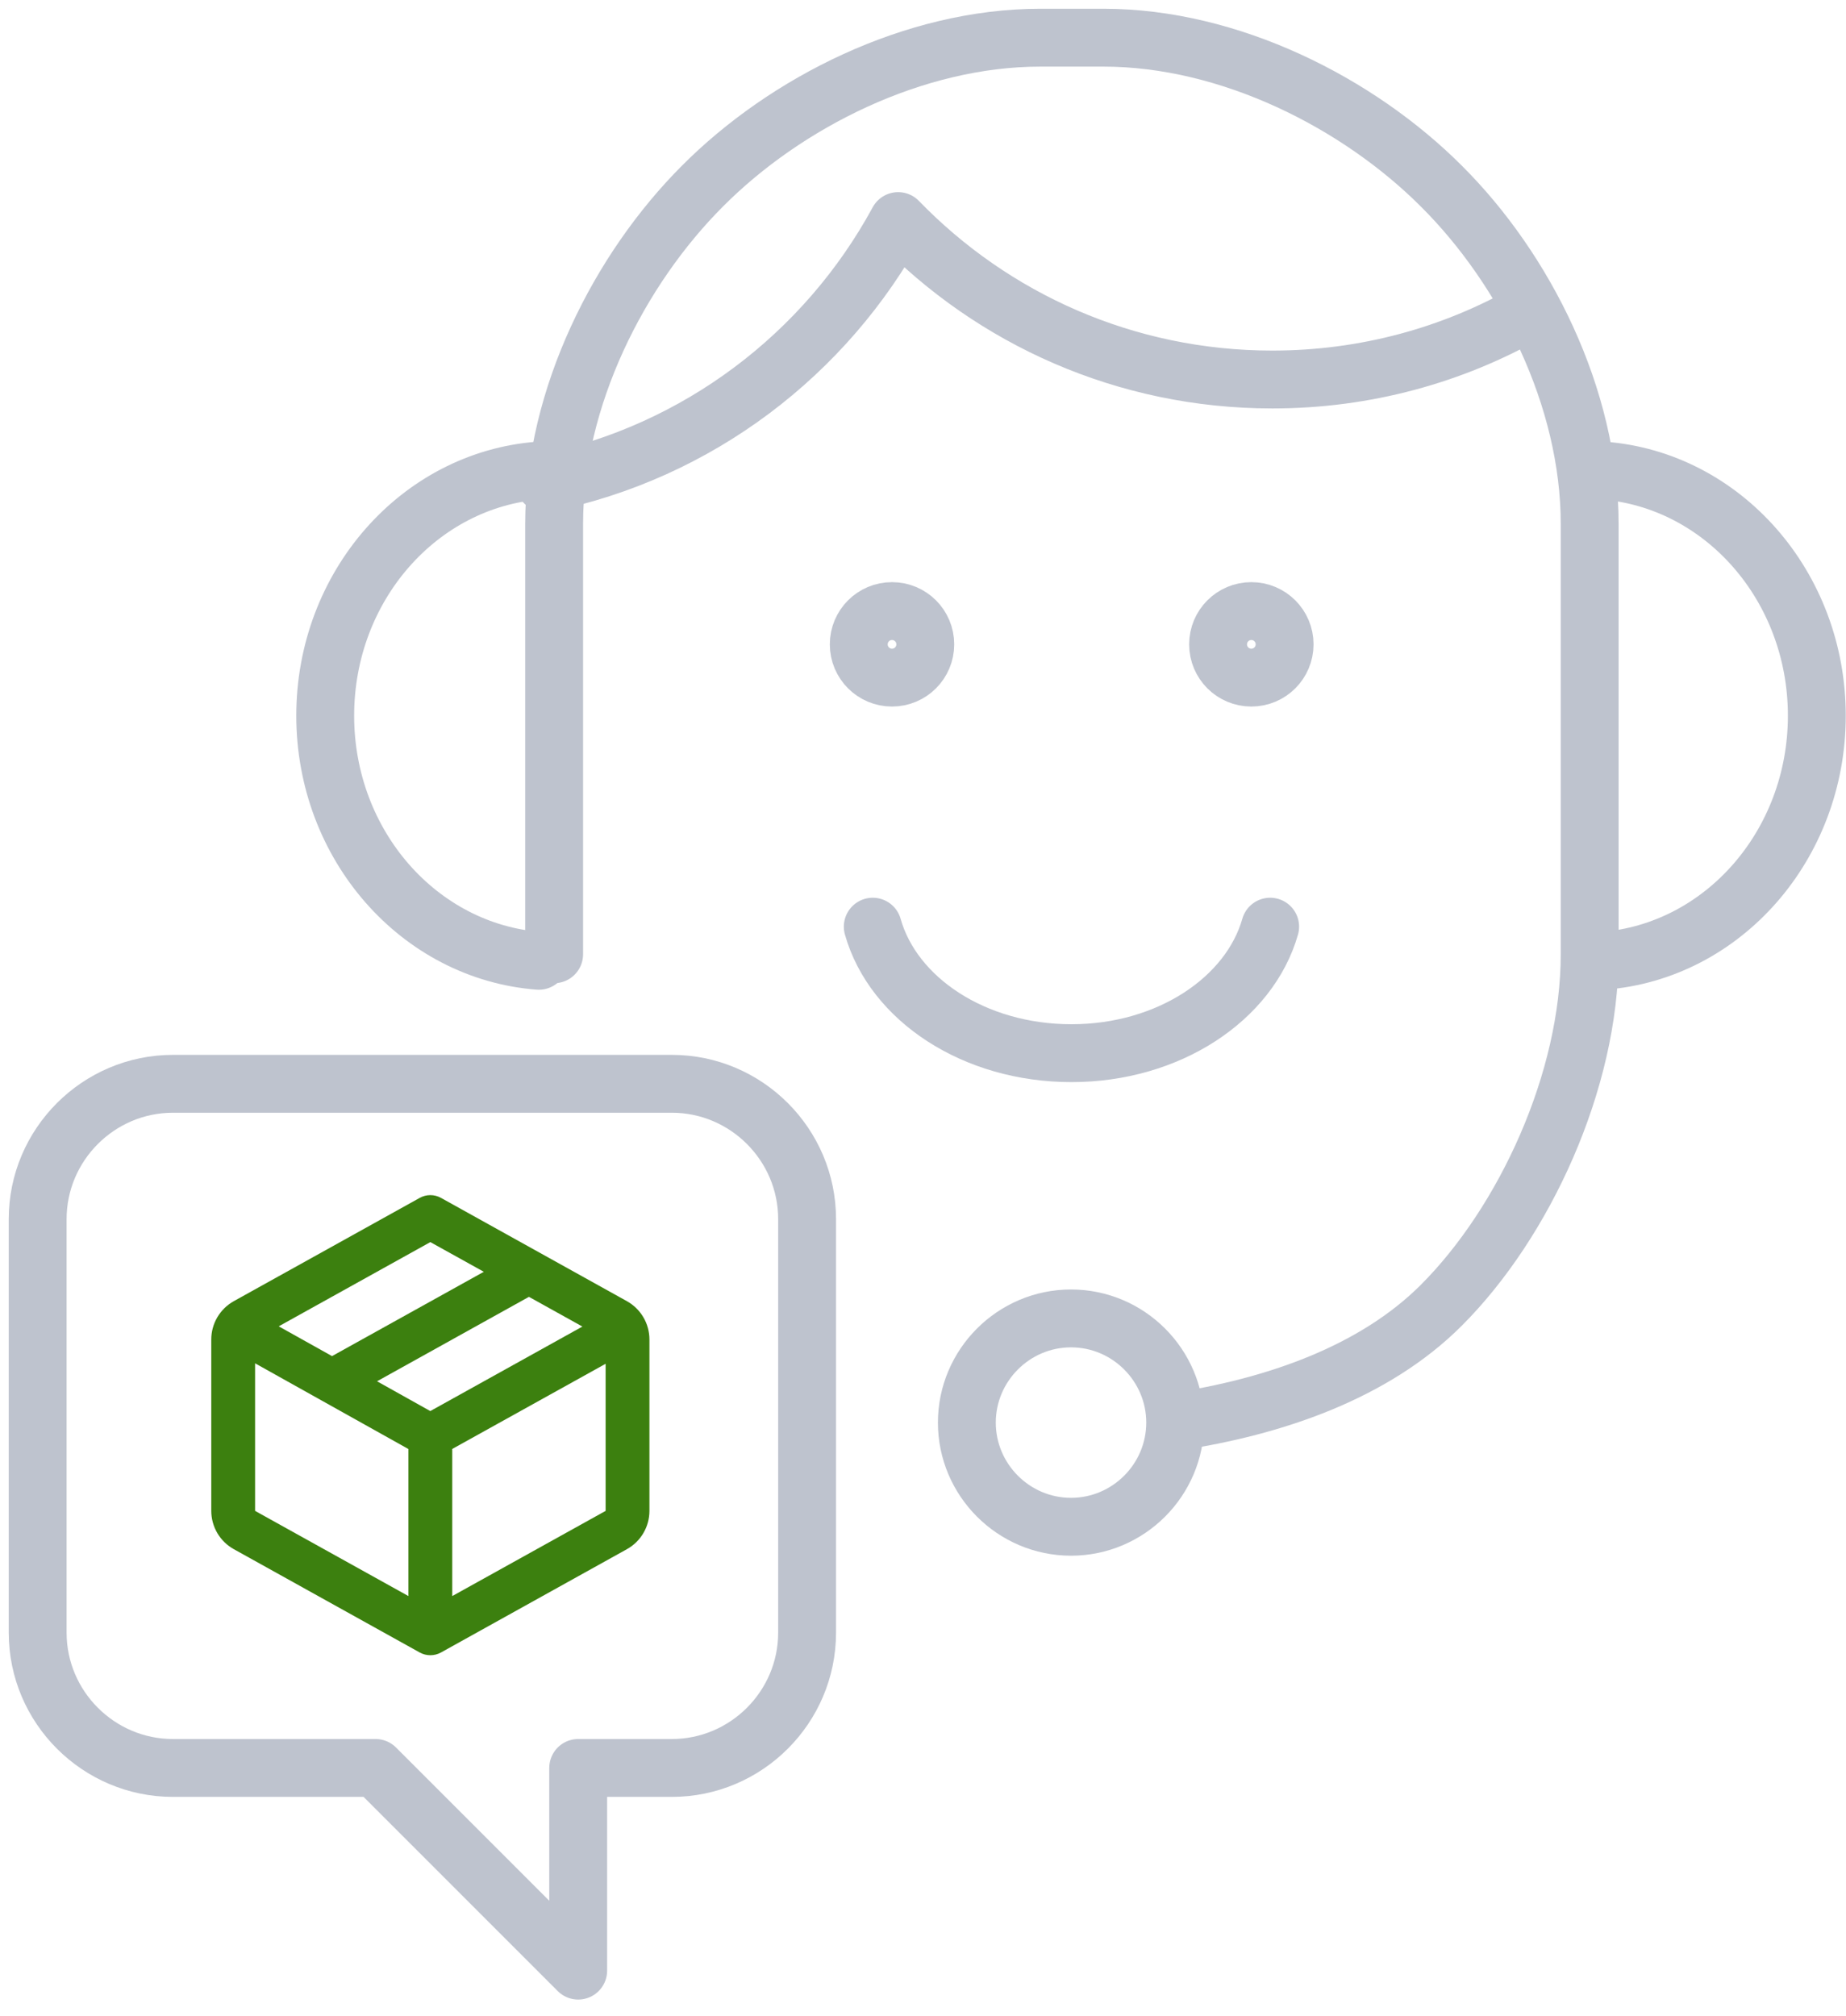<svg width="98" height="107" viewBox="0 0 98 107" fill="none" xmlns="http://www.w3.org/2000/svg">
<path d="M62.412 75.47C67.639 74.68 72.937 72.868 76.515 69.289C80.93 64.875 84.392 57.37 84.392 50.655V27.814C84.392 21.099 80.953 14.291 76.515 9.877C72.101 5.462 65.293 2 58.578 2H55.232C48.517 2 41.709 5.439 37.294 9.877C32.88 14.291 29.418 21.099 29.418 27.814V50.655" stroke="#BEC3CE" stroke-width="3.072" stroke-miterlimit="22.926" stroke-linecap="round" stroke-linejoin="round"/>
<path d="M66.431 32.438C67.407 32.438 68.197 33.228 68.197 34.204C68.197 35.18 67.407 35.97 66.431 35.97C65.455 35.97 64.665 35.18 64.665 34.204C64.665 33.228 65.455 32.438 66.431 32.438Z" stroke="#BEC3CE" stroke-width="3.072" stroke-miterlimit="22.926" stroke-linecap="round" stroke-linejoin="round"/>
<path d="M47.355 32.438C48.331 32.438 49.121 33.228 49.121 34.204C49.121 35.18 48.331 35.97 47.355 35.97C46.379 35.97 45.589 35.18 45.589 34.204C45.589 33.228 46.379 32.438 47.355 32.438Z" stroke="#BEC3CE" stroke-width="3.072" stroke-miterlimit="22.926" stroke-linecap="round" stroke-linejoin="round"/>
<path d="M28.604 51.003C22.261 50.515 17.265 44.869 17.265 37.991C17.265 31.114 22.261 25.467 28.604 24.98" stroke="#BEC3CE" stroke-width="3.072" stroke-miterlimit="22.926" stroke-linecap="round" stroke-linejoin="round"/>
<path d="M85.112 51.003C91.456 50.515 96.451 44.869 96.451 37.991C96.451 31.114 91.456 25.467 85.112 24.98" stroke="#BEC3CE" stroke-width="3.072" stroke-miterlimit="22.926" stroke-linecap="round" stroke-linejoin="round"/>
<path d="M46.333 49.191C47.425 53.048 51.723 55.906 56.882 55.906C62.04 55.906 66.338 53.025 67.43 49.191" stroke="#BEC3CE" stroke-width="3.072" stroke-miterlimit="22.926" stroke-linecap="round" stroke-linejoin="round"/>
<path d="M56.858 69.986C59.902 69.986 62.388 72.472 62.388 75.516C62.388 78.56 59.902 81.046 56.858 81.046C53.815 81.046 51.328 78.56 51.328 75.516C51.328 72.472 53.815 69.986 56.858 69.986Z" stroke="#BEC3CE" stroke-width="3.072" stroke-miterlimit="22.926" stroke-linecap="round" stroke-linejoin="round"/>
<path d="M28.93 25.653C37.039 24.004 43.847 18.799 47.68 11.735C52.699 16.917 59.739 20.146 67.547 20.146C72.496 20.146 77.143 18.845 81.139 16.568" stroke="#BEC3CE" stroke-width="3.072" stroke-miterlimit="22.926" stroke-linecap="round" stroke-linejoin="round"/>
<path d="M35.668 57.532C39.618 57.532 42.847 60.762 42.847 64.712V86.669C42.847 90.619 39.618 93.849 35.668 93.849H30.695V104.607L19.938 93.849H9.18C5.23 93.849 2 90.619 2 86.669V64.712C2 60.762 5.23 57.532 9.18 57.532H35.668Z" stroke="#BEC3CE" stroke-width="3.072" stroke-miterlimit="22.926" stroke-linecap="round" stroke-linejoin="round"/>
<path d="M23.412 63.588L33.279 69.07C33.642 69.272 33.944 69.566 34.155 69.924C34.365 70.281 34.477 70.689 34.477 71.103V80.203C34.477 80.618 34.366 81.025 34.155 81.383C33.945 81.74 33.643 82.035 33.28 82.236L23.412 87.719C23.239 87.815 23.044 87.865 22.846 87.865C22.649 87.865 22.454 87.815 22.281 87.719L12.414 82.236C12.051 82.035 11.749 81.74 11.538 81.383C11.328 81.025 11.216 80.618 11.216 80.203V71.103C11.216 70.689 11.327 70.281 11.538 69.924C11.748 69.567 12.05 69.272 12.413 69.07L22.281 63.588C22.454 63.492 22.649 63.441 22.846 63.441C23.044 63.441 23.239 63.492 23.412 63.588ZM13.542 72.369V80.203L21.683 84.725V76.92L13.542 72.369ZM32.151 72.394L24.009 76.915V84.725L32.151 80.203V72.394ZM28.08 68.841L20.016 73.323L22.843 74.904L30.918 70.418L28.08 68.841ZM22.846 65.935L14.797 70.406L17.627 71.987L25.685 67.511L22.846 65.935Z" fill="#3C800F"/>
</svg>
